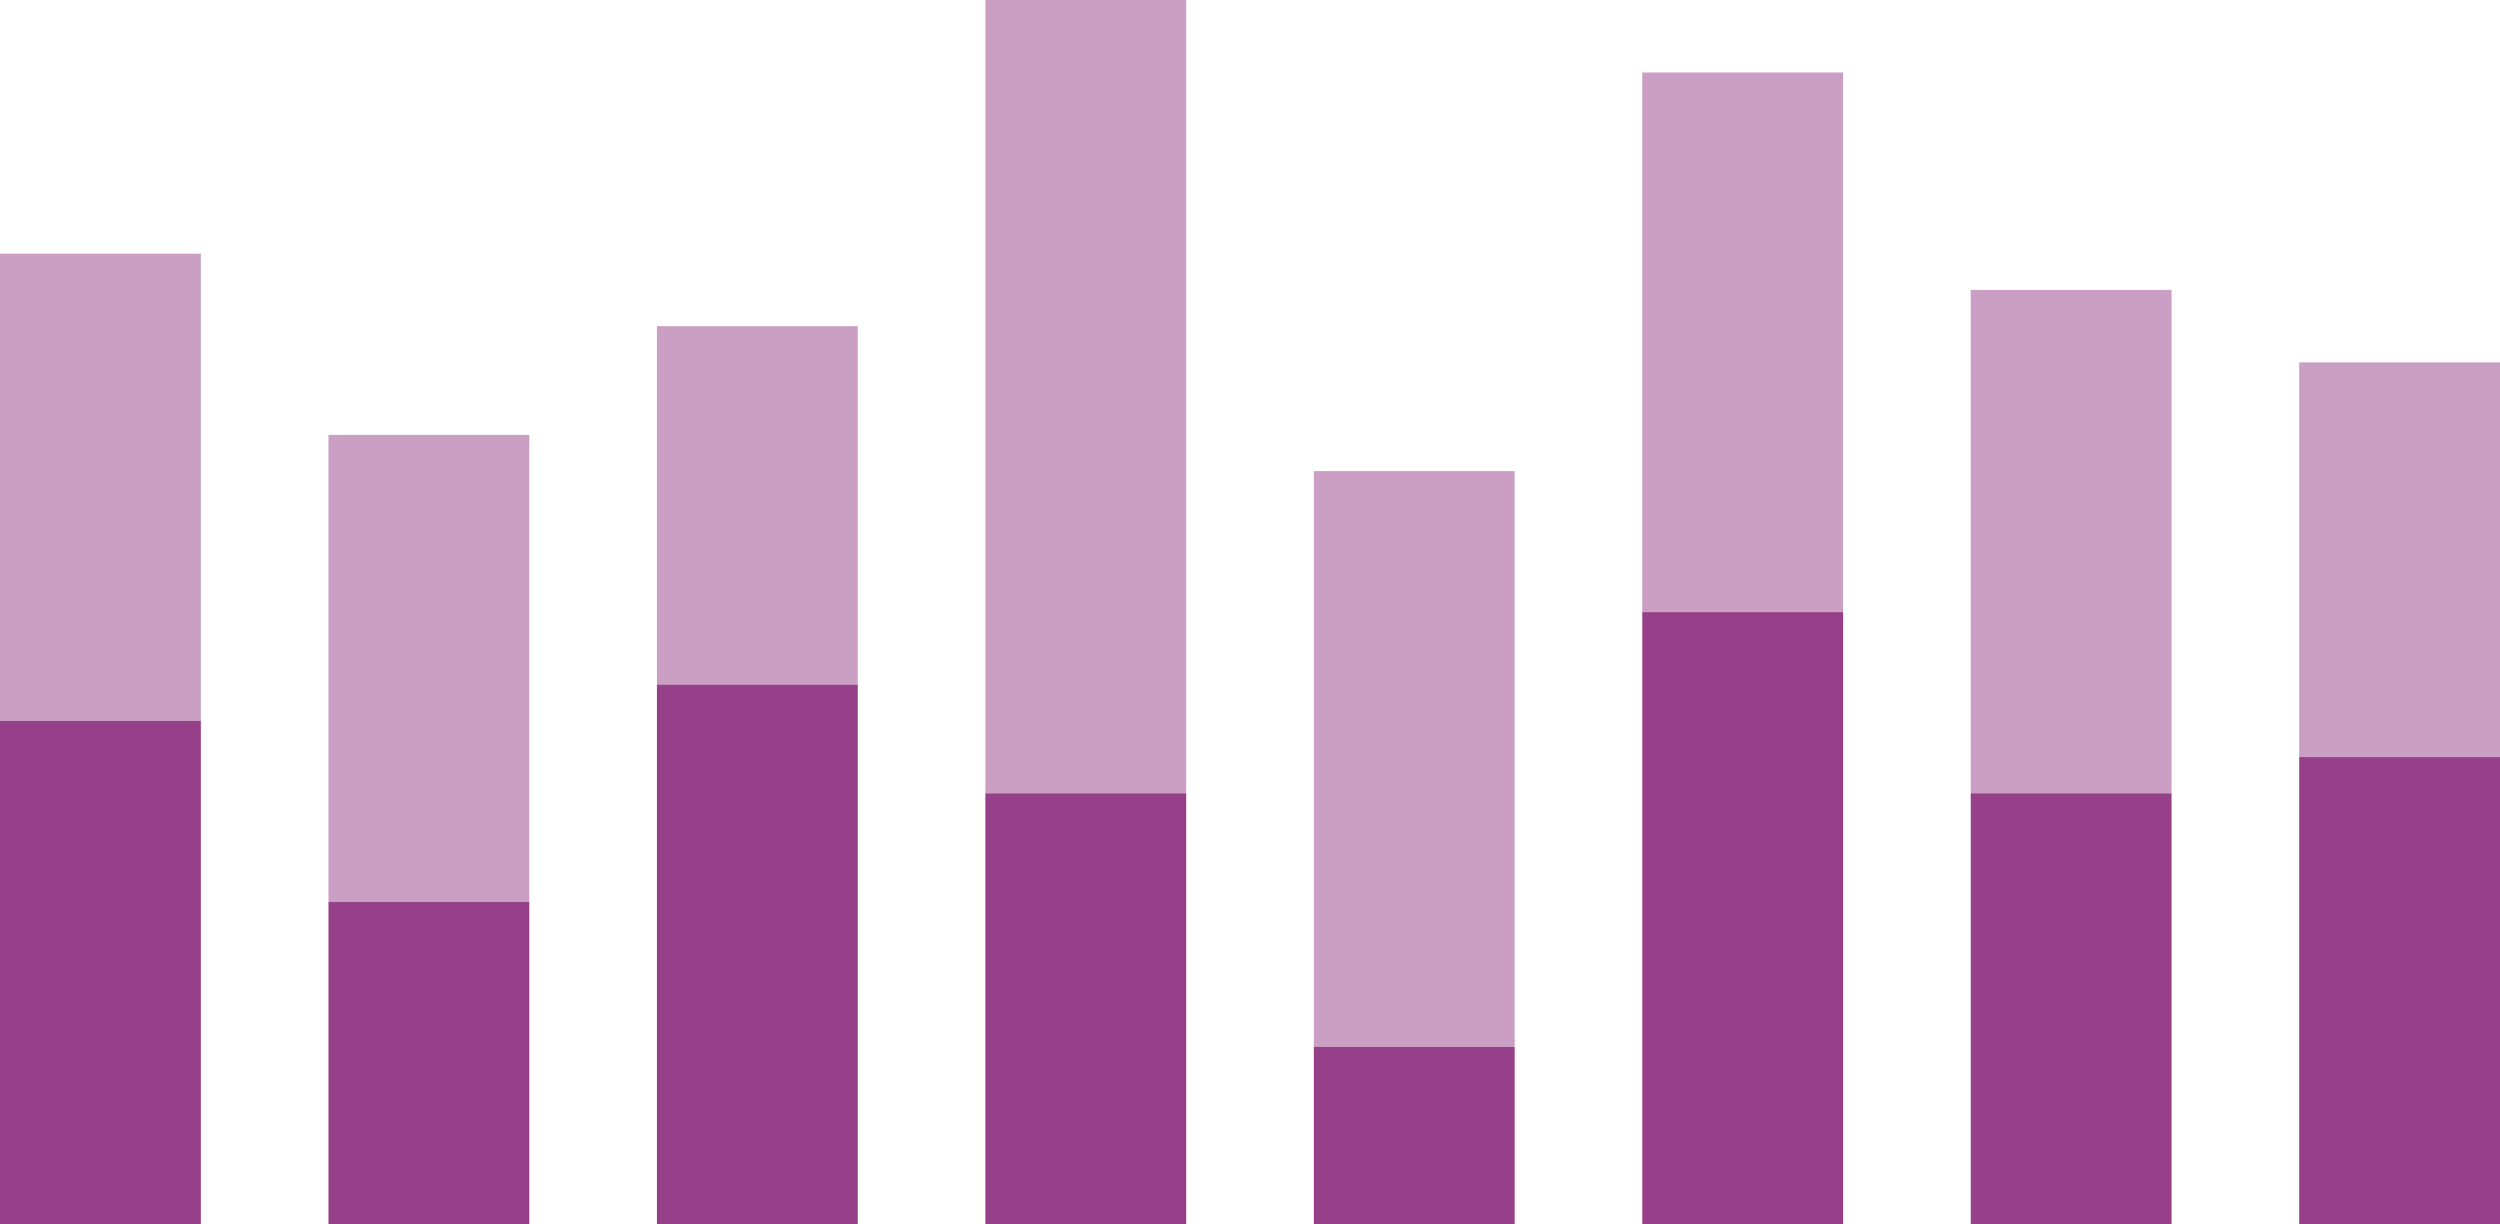 <svg xmlns="http://www.w3.org/2000/svg" width="68.987" height="33.783" viewBox="0 0 68.987 33.783">
  <g id="Group_1952" data-name="Group 1952" transform="translate(-268.139 -426.327)">
    <g id="Group_1952-2" data-name="Group 1952">
      <rect id="Rectangle_3556" data-name="Rectangle 3556" width="5.542" height="13.891" transform="translate(268.139 446.218)" fill="#954088"/>
      <rect id="Rectangle_3557" data-name="Rectangle 3557" width="5.542" height="8.891" transform="translate(277.203 451.218)" fill="#954088"/>
      <rect id="Rectangle_3558" data-name="Rectangle 3558" width="5.542" height="14.891" transform="translate(286.267 445.218)" fill="#954088"/>
      <rect id="Rectangle_3559" data-name="Rectangle 3559" width="5.542" height="11.891" transform="translate(295.33 448.218)" fill="#954088"/>
      <rect id="Rectangle_3560" data-name="Rectangle 3560" width="5.542" height="4.891" transform="translate(304.394 455.218)" fill="#954088"/>
      <rect id="Rectangle_3561" data-name="Rectangle 3561" width="5.542" height="16.891" transform="translate(313.457 443.218)" fill="#954088"/>
      <rect id="Rectangle_3562" data-name="Rectangle 3562" width="5.542" height="11.891" transform="translate(322.521 448.218)" fill="#954088"/>
      <rect id="Rectangle_3563" data-name="Rectangle 3563" width="5.542" height="12.891" transform="translate(331.585 447.218)" fill="#954088"/>
    </g>
    <g id="Group_1953" data-name="Group 1953" opacity="0.5">
      <rect id="Rectangle_3564" data-name="Rectangle 3564" width="5.542" height="12.891" transform="translate(268.139 433.327)" fill="#954088"/>
      <rect id="Rectangle_3565" data-name="Rectangle 3565" width="5.542" height="12.891" transform="translate(277.203 438.327)" fill="#954088"/>
      <rect id="Rectangle_3566" data-name="Rectangle 3566" width="5.542" height="9.891" transform="translate(286.267 435.327)" fill="#954088"/>
      <rect id="Rectangle_3567" data-name="Rectangle 3567" width="5.542" height="21.891" transform="translate(295.33 426.327)" fill="#954088"/>
      <rect id="Rectangle_3568" data-name="Rectangle 3568" width="5.542" height="15.891" transform="translate(304.394 439.327)" fill="#954088"/>
      <rect id="Rectangle_3569" data-name="Rectangle 3569" width="5.542" height="14.891" transform="translate(313.457 428.327)" fill="#954088"/>
      <rect id="Rectangle_3570" data-name="Rectangle 3570" width="5.542" height="13.891" transform="translate(322.521 434.327)" fill="#954088"/>
      <rect id="Rectangle_3571" data-name="Rectangle 3571" width="5.542" height="10.891" transform="translate(331.585 436.327)" fill="#954088"/>
    </g>
  </g>
</svg>
